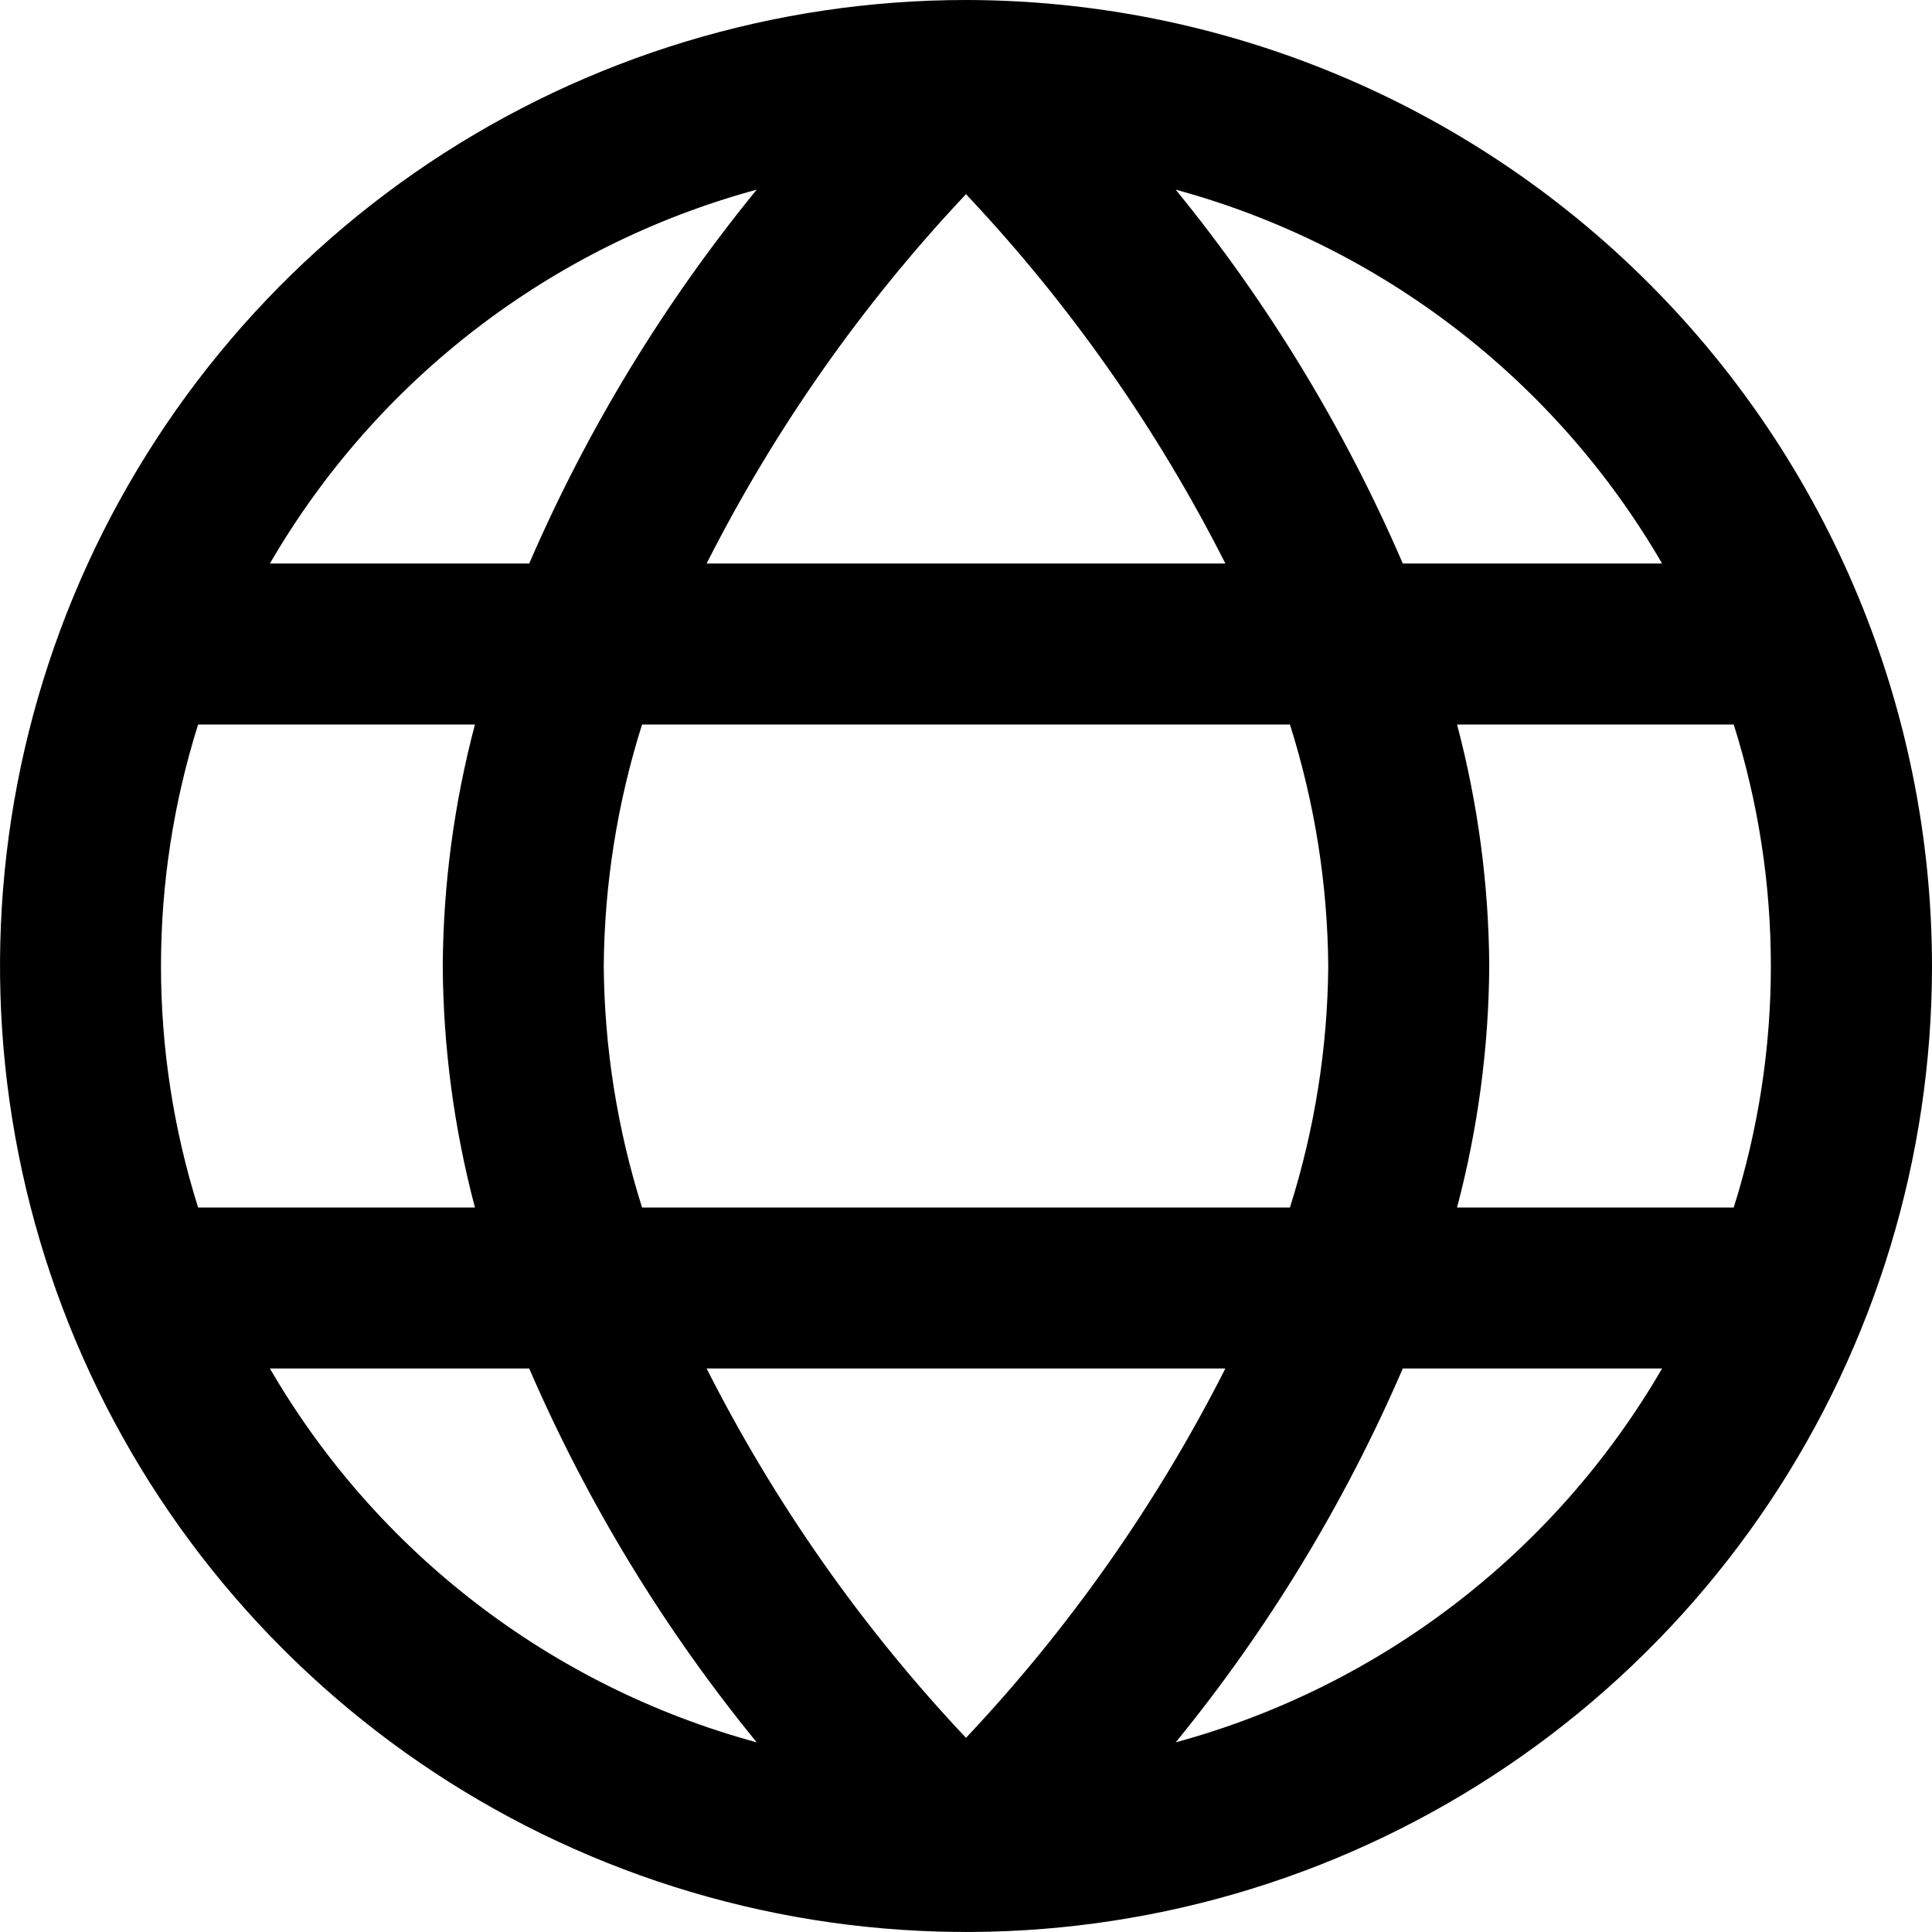 <svg width="24" height="24" viewBox="0 0 24 24" fill="none" xmlns="http://www.w3.org/2000/svg">
<path d="M12 0C9.627 0 7.307 0.704 5.333 2.022C3.36 3.341 1.822 5.215 0.913 7.408C0.005 9.601 -0.232 12.013 0.231 14.341C0.694 16.669 1.836 18.807 3.515 20.485C5.193 22.163 7.331 23.306 9.659 23.769C11.987 24.232 14.399 23.995 16.592 23.087C18.785 22.178 20.659 20.64 21.978 18.667C23.296 16.694 24 14.373 24 12C23.997 8.818 22.731 5.768 20.482 3.519C18.232 1.269 15.181 0.003 12 0V0ZM20.647 7H17.426C16.705 5.329 15.756 3.766 14.605 2.356C17.151 3.049 19.322 4.717 20.647 7ZM16.5 12C16.492 13.018 16.331 14.029 16.024 15H7.976C7.669 14.029 7.508 13.018 7.5 12C7.508 10.982 7.669 9.971 7.976 9H16.024C16.331 9.971 16.492 10.982 16.5 12ZM8.778 17H15.222C14.373 18.676 13.288 20.221 12 21.588C10.711 20.221 9.626 18.676 8.778 17ZM8.778 7C9.627 5.324 10.712 3.779 12 2.412C13.289 3.779 14.374 5.324 15.222 7H8.778ZM9.4 2.356C8.248 3.766 7.297 5.329 6.574 7H3.353C4.679 4.716 6.852 3.048 9.4 2.356ZM2.461 9H5.9C5.641 9.979 5.506 10.987 5.5 12C5.506 13.013 5.641 14.021 5.9 15H2.461C1.846 13.047 1.846 10.953 2.461 9ZM3.353 17H6.574C7.297 18.671 8.248 20.234 9.4 21.644C6.852 20.952 4.679 19.284 3.353 17ZM14.605 21.644C15.756 20.234 16.705 18.671 17.426 17H20.647C19.322 19.282 17.151 20.951 14.605 21.644ZM21.539 15H18.1C18.359 14.021 18.494 13.013 18.5 12C18.494 10.987 18.359 9.979 18.1 9H21.537C22.152 10.953 22.152 13.047 21.537 15H21.539Z" fill="black"/>
</svg>
